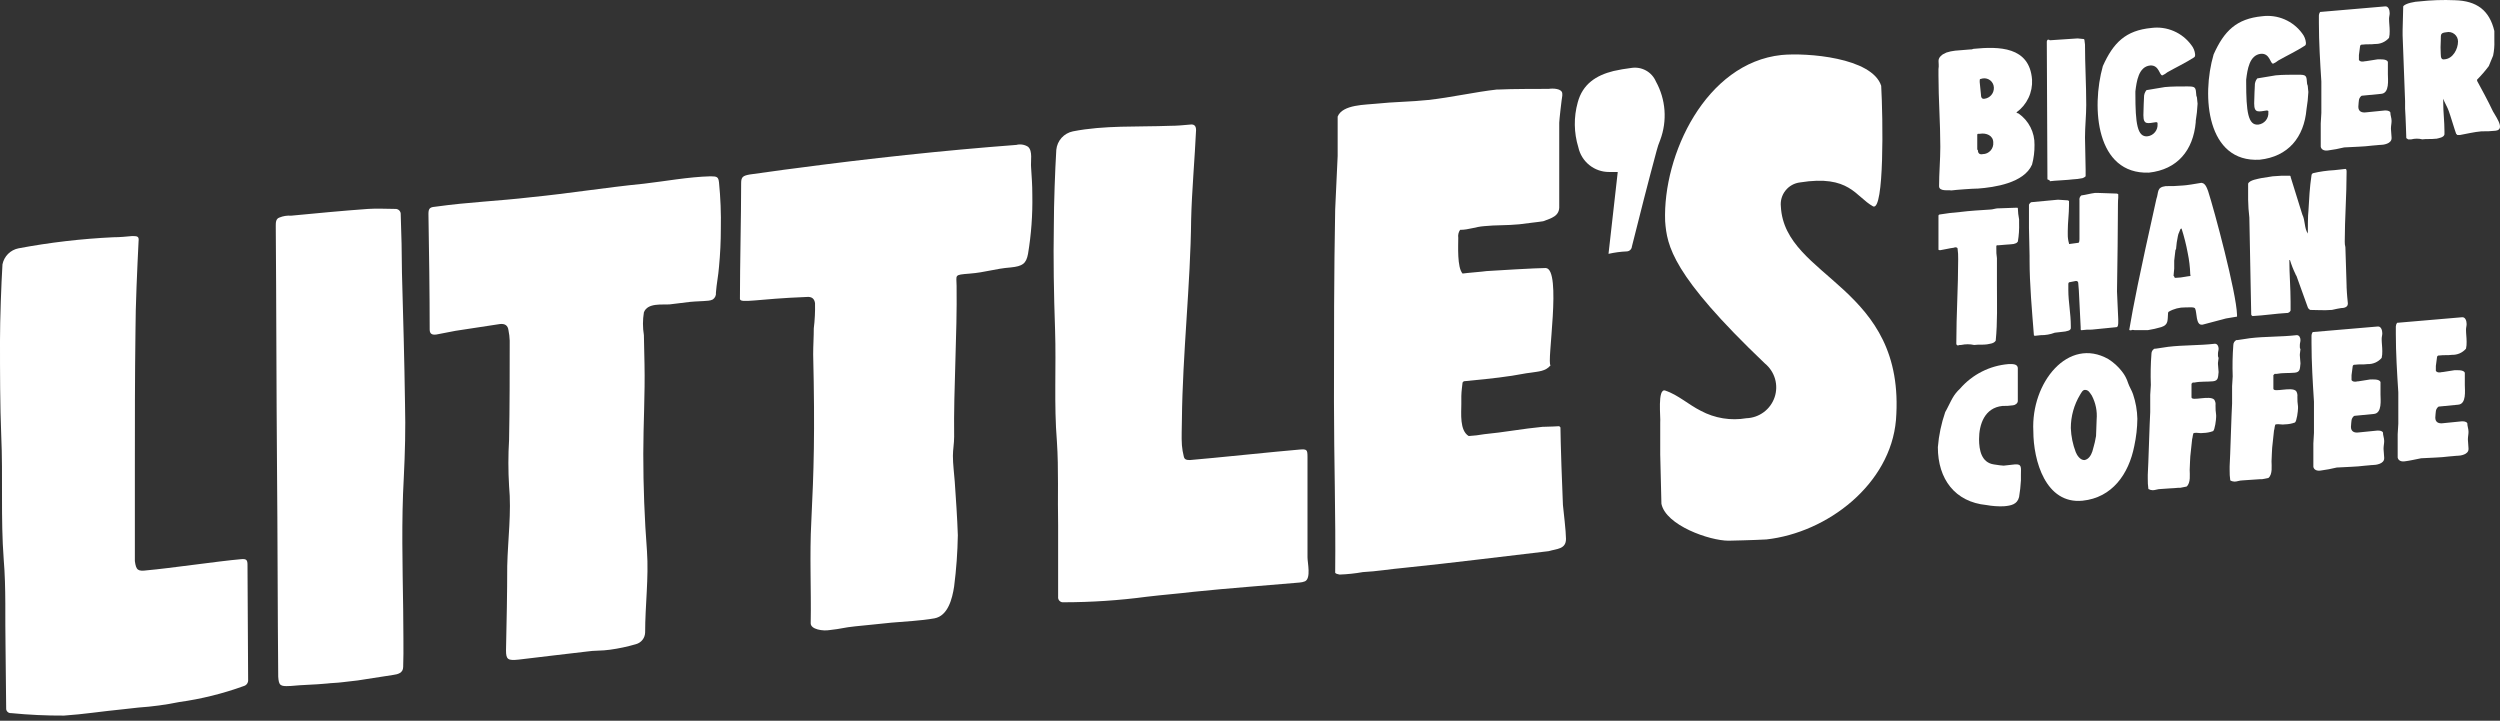 <svg width="111" height="32" viewBox="0 0 111 32" fill="none" xmlns="http://www.w3.org/2000/svg">
<rect x="0" y="0" width="111" height="32" fill="#333333" stroke="none"/>
<g clip-path="url(#clip0_2906_3993)">
<path d="M86.095 8.265C86.095 7.691 86.15 7.088 86.15 6.515C86.15 5.449 86.068 4.411 86.068 3.345V3.07C86.122 2.742 85.958 2.633 86.259 2.414L86.423 2.332C86.548 2.292 86.676 2.264 86.806 2.25L87.462 2.196C87.518 2.2 87.574 2.191 87.626 2.168C88.746 2.059 90.113 2.059 90.223 3.535C90.239 3.814 90.185 4.093 90.065 4.346C89.946 4.599 89.765 4.818 89.539 4.983V5.011L89.621 5.038C89.846 5.194 90.028 5.403 90.152 5.646C90.276 5.889 90.338 6.159 90.332 6.432C90.336 6.728 90.299 7.022 90.223 7.307C89.867 8.127 88.555 8.318 87.817 8.373H87.79C87.598 8.373 86.833 8.428 86.642 8.455C86.505 8.429 86.095 8.511 86.095 8.265ZM87.817 6.652C87.817 6.816 87.899 6.871 88.036 6.843C88.101 6.842 88.166 6.828 88.225 6.801C88.285 6.773 88.338 6.734 88.382 6.685C88.425 6.637 88.459 6.579 88.479 6.517C88.499 6.455 88.507 6.389 88.501 6.324C88.501 6.024 88.2 5.887 87.899 5.941H87.817L87.79 5.969V6.652H87.817ZM87.899 3.646L87.954 4.192C87.954 4.302 87.981 4.411 88.118 4.384C88.235 4.367 88.342 4.308 88.417 4.217C88.493 4.126 88.532 4.01 88.528 3.892C88.526 3.831 88.512 3.772 88.486 3.717C88.459 3.662 88.421 3.614 88.375 3.575C88.328 3.536 88.274 3.508 88.215 3.492C88.157 3.476 88.096 3.472 88.036 3.482C87.999 3.488 87.962 3.497 87.926 3.509C87.899 3.509 87.899 3.564 87.899 3.591V3.646L87.899 3.646Z" fill="white"/>
<path d="M90.906 7.964L90.878 1.842C90.878 1.815 90.906 1.76 90.933 1.76C90.947 1.758 90.963 1.76 90.977 1.765C90.991 1.769 91.004 1.777 91.015 1.788L92.245 1.706L92.519 1.733L92.547 1.76L92.574 1.979C92.574 2.881 92.629 3.755 92.629 4.658C92.629 5.122 92.574 5.614 92.574 6.106C92.574 6.489 92.602 7.117 92.602 7.527V7.828C92.563 7.865 92.516 7.893 92.465 7.91C92.321 7.94 92.175 7.958 92.028 7.964C91.864 7.992 91.18 8.019 91.016 8.046C91.015 7.991 90.96 7.991 90.906 7.964Z" fill="white"/>
<path d="M93.366 2.935C93.831 1.897 94.377 1.35 95.523 1.241C95.861 1.197 96.204 1.245 96.516 1.38C96.829 1.514 97.099 1.731 97.299 2.006C97.393 2.124 97.45 2.266 97.463 2.416C97.463 2.47 97.463 2.525 97.409 2.552C97.026 2.798 96.616 2.99 96.232 3.208C96.166 3.263 96.092 3.309 96.014 3.345C95.877 3.372 95.877 2.88 95.467 2.907C94.948 2.962 94.866 3.618 94.811 4.056V4.165C94.811 5.477 94.893 6.105 95.358 6.051C95.487 6.033 95.604 5.966 95.685 5.864C95.767 5.763 95.806 5.634 95.795 5.504V5.45L95.741 5.422C95.358 5.477 95.167 5.559 95.167 5.122V5.094C95.167 4.876 95.194 4.329 95.194 4.329C95.189 4.21 95.228 4.093 95.304 4.001L96.124 3.865C96.424 3.837 96.779 3.837 97.108 3.837C97.49 3.837 97.49 3.865 97.518 4.247L97.545 4.329C97.545 4.383 97.573 4.575 97.573 4.604C97.56 4.86 97.533 5.116 97.491 5.369V5.423C97.381 6.68 96.671 7.528 95.412 7.665C93.065 7.746 92.846 4.794 93.366 2.935Z" fill="white"/>
<path d="M98.285 2.416C98.75 1.377 99.296 0.831 100.442 0.721C100.78 0.678 101.123 0.726 101.435 0.86C101.748 0.995 102.019 1.211 102.219 1.486C102.312 1.604 102.369 1.747 102.383 1.896C102.383 1.951 102.383 2.006 102.328 2.033C101.946 2.279 101.535 2.47 101.151 2.689C101.085 2.744 101.012 2.79 100.933 2.825C100.796 2.853 100.796 2.36 100.386 2.388C99.867 2.442 99.785 3.099 99.73 3.536V3.645C99.73 4.957 99.812 5.586 100.277 5.531C100.406 5.513 100.523 5.447 100.605 5.345C100.686 5.243 100.725 5.114 100.715 4.985V4.93L100.66 4.903C100.278 4.957 100.086 5.039 100.086 4.602V4.575C100.086 4.356 100.114 3.809 100.114 3.809C100.108 3.69 100.147 3.573 100.223 3.481L101.043 3.345C101.343 3.317 101.699 3.317 102.027 3.317C102.409 3.317 102.409 3.345 102.436 3.727L102.464 3.809C102.464 3.864 102.491 4.055 102.491 4.084C102.479 4.34 102.452 4.596 102.409 4.849C102.3 6.106 101.59 6.954 100.331 7.091C97.984 7.226 97.739 4.275 98.285 2.416Z" fill="white"/>
<path d="M103.369 6.679C103.205 6.706 103.068 6.651 103.041 6.515V5.477C103.041 5.423 103.068 5.067 103.068 5.012V3.619C103.014 2.772 102.959 1.87 102.959 1.023V0.695C102.96 0.636 102.979 0.579 103.014 0.531L105.883 0.285C106.047 0.257 106.102 0.449 106.102 0.585C106.102 0.667 106.074 0.749 106.074 0.831C106.074 1.023 106.102 1.187 106.102 1.378C106.105 1.479 106.096 1.58 106.074 1.679C105.997 1.768 105.9 1.84 105.792 1.887C105.683 1.935 105.565 1.957 105.447 1.953C105.255 1.981 105.091 1.953 104.9 1.981C104.845 1.981 104.818 1.981 104.79 2.035L104.736 2.445V2.663C104.79 2.745 104.9 2.745 105.01 2.718H105.038C105.229 2.691 105.366 2.663 105.557 2.636C105.667 2.636 105.967 2.609 106.022 2.745V3.292C106.022 3.538 106.104 4.139 105.721 4.167L104.874 4.249C104.819 4.249 104.737 4.385 104.737 4.44C104.737 4.44 104.71 4.659 104.71 4.741C104.71 4.959 104.874 5.015 105.065 4.987L105.885 4.905C105.967 4.905 106.077 4.905 106.131 4.987C106.131 5.123 106.186 5.233 106.186 5.37C106.186 5.479 106.158 5.588 106.158 5.698V5.725C106.158 5.752 106.186 6.08 106.186 6.108V6.135C106.186 6.381 105.83 6.436 105.666 6.436H105.639C105.611 6.436 105.393 6.463 105.338 6.463C104.928 6.518 104.491 6.518 104.081 6.545C103.846 6.603 103.609 6.648 103.369 6.679Z" fill="white"/>
<path d="M107.059 6.188H106.922L106.84 6.133C106.84 6.133 106.813 5.204 106.786 4.821V4.493L106.676 1.569V1.349C106.676 1.185 106.703 0.447 106.703 0.283C106.785 0.146 107.25 0.064 107.414 0.064C107.94 0.005 108.47 -0.013 108.999 0.01C109.956 0.037 110.529 0.447 110.749 1.376V1.814C110.758 2.034 110.739 2.254 110.694 2.47C110.667 2.552 110.53 2.852 110.503 2.934C110.344 3.147 110.171 3.348 109.983 3.536V3.59C110.093 3.782 110.557 4.656 110.639 4.847C110.721 5.066 111.295 5.75 110.803 5.804C110.595 5.827 110.385 5.836 110.175 5.831C109.848 5.859 109.52 5.941 109.219 5.995H109.108L109.053 5.941C108.999 5.804 108.779 5.066 108.725 4.93C108.671 4.766 108.534 4.547 108.479 4.383V4.547C108.479 4.984 108.534 5.394 108.534 5.831V5.968C108.506 6.104 108.288 6.132 108.179 6.159H108.151C107.933 6.187 107.741 6.159 107.55 6.187C107.389 6.146 107.22 6.147 107.059 6.188ZM108.371 2.416C108.371 2.552 108.398 2.662 108.535 2.634C108.917 2.607 109.136 2.169 109.136 1.842C109.136 1.778 109.121 1.715 109.094 1.658C109.066 1.601 109.025 1.55 108.975 1.511C108.925 1.472 108.867 1.444 108.805 1.43C108.743 1.417 108.679 1.417 108.617 1.432C108.371 1.459 108.371 1.514 108.371 1.732V1.787C108.357 1.996 108.357 2.206 108.37 2.416H108.371Z" fill="white"/>
<path d="M87.079 15.316C87.052 15.316 86.943 15.316 86.943 15.344C86.915 15.344 86.888 15.316 86.861 15.289V15.207C86.861 13.977 86.943 12.748 86.943 11.518C86.947 11.353 86.938 11.188 86.915 11.026C86.888 10.971 86.806 10.971 86.751 10.998C86.533 11.026 86.341 11.08 86.15 11.108C86.122 11.108 86.068 11.108 86.068 11.08V9.577C86.069 9.563 86.075 9.55 86.085 9.54C86.095 9.53 86.108 9.524 86.122 9.523C86.45 9.468 86.696 9.441 87.025 9.413C87.462 9.359 87.927 9.331 88.364 9.304C88.473 9.304 88.61 9.249 88.719 9.249H88.774C88.883 9.249 89.429 9.222 89.539 9.222C89.566 9.222 89.593 9.222 89.593 9.249C89.597 9.414 89.615 9.579 89.648 9.741V9.905C89.657 10.179 89.639 10.454 89.593 10.725C89.539 10.807 89.484 10.807 89.402 10.834C89.183 10.862 88.965 10.862 88.746 10.889H88.664L88.637 10.916V11.026C88.632 11.172 88.641 11.318 88.664 11.463V12.666C88.664 13.485 88.692 14.306 88.61 15.125C88.528 15.262 88.335 15.262 88.227 15.289C88.035 15.317 87.871 15.289 87.653 15.317C87.464 15.275 87.268 15.275 87.079 15.316Z" fill="white"/>
<path d="M90.113 11.546V11.355C90.113 11.164 90.086 10.289 90.086 10.125V9.086C90.113 9.032 90.168 8.977 90.195 8.977L91.372 8.867L91.809 8.895L91.864 8.922V9.114C91.864 9.497 91.809 9.879 91.809 10.262V10.398C91.806 10.537 91.824 10.675 91.864 10.808V10.836L92.274 10.781C92.328 10.781 92.328 10.645 92.328 10.617V8.895C92.321 8.855 92.325 8.813 92.339 8.775C92.353 8.736 92.378 8.702 92.41 8.677C92.629 8.649 92.793 8.595 93.011 8.567H93.175L93.995 8.595L94.05 8.622V8.786C94.022 8.978 94.05 9.661 93.995 12.941C93.995 13.077 94.05 14.061 94.05 14.171V14.307C94.05 14.362 94.05 14.526 93.968 14.526L92.875 14.635C92.719 14.631 92.564 14.64 92.41 14.662L92.382 14.635V14.526L92.3 12.886L92.273 12.558C92.272 12.536 92.263 12.516 92.248 12.501C92.232 12.486 92.212 12.477 92.191 12.476H92.163C92.136 12.476 91.918 12.53 91.889 12.53C91.86 12.53 91.834 12.558 91.834 12.612V12.887C91.834 13.406 91.944 13.925 91.944 14.472V14.581C91.916 14.691 91.78 14.691 91.698 14.718L91.233 14.772C91.033 14.848 90.82 14.885 90.605 14.882L90.359 14.909C90.359 14.909 90.305 14.909 90.305 14.882C90.222 13.813 90.113 12.638 90.113 11.546Z" fill="white"/>
<path d="M97.082 13.649H97.028C96.769 13.645 96.514 13.711 96.29 13.841C96.274 13.855 96.264 13.874 96.262 13.895C96.235 14.223 96.29 14.415 95.962 14.523C95.765 14.581 95.564 14.627 95.361 14.659H94.787C94.759 14.659 94.65 14.632 94.65 14.659C94.623 14.659 94.541 14.687 94.541 14.632C94.732 13.511 94.951 12.39 95.743 8.837C95.853 8.537 95.743 8.318 96.153 8.264C96.409 8.268 96.664 8.259 96.919 8.236C97.028 8.236 97.546 8.154 97.684 8.127C97.902 8.072 97.985 8.345 98.039 8.482C98.314 9.329 99.296 12.993 99.324 13.976V14.058L98.832 14.14L97.793 14.415H97.766C97.491 14.442 97.547 13.868 97.465 13.704C97.438 13.623 97.219 13.649 97.082 13.649ZM96.59 12.337C96.747 12.332 96.902 12.314 97.055 12.283C97.083 12.283 97.192 12.255 97.247 12.255C97.274 12.255 97.247 12.201 97.247 12.173C97.237 11.861 97.201 11.55 97.137 11.244C97.069 10.874 96.977 10.509 96.863 10.151H96.835L96.808 10.178L96.753 10.315C96.727 10.366 96.708 10.421 96.699 10.479C96.658 10.668 96.63 10.86 96.617 11.053L96.589 11.107L96.535 11.572V11.927C96.535 11.955 96.507 12.202 96.507 12.228V12.255C96.511 12.255 96.514 12.256 96.518 12.257C96.521 12.258 96.524 12.26 96.527 12.263C96.529 12.265 96.531 12.269 96.533 12.272C96.534 12.275 96.535 12.279 96.535 12.283C96.536 12.297 96.542 12.31 96.552 12.321C96.562 12.331 96.576 12.336 96.59 12.337Z" fill="white"/>
<path d="M102.467 13.649L101.975 12.283C101.975 12.255 101.921 12.201 101.921 12.173C101.822 11.971 101.74 11.761 101.675 11.546H101.647C101.647 12.173 101.702 12.776 101.702 13.404V13.787C101.69 13.815 101.671 13.84 101.648 13.859C101.624 13.878 101.595 13.891 101.565 13.896H101.538C101.046 13.924 100.527 14.006 100.008 14.033C99.981 14.005 99.954 14.005 99.954 13.951L99.871 9.66C99.839 9.397 99.821 9.132 99.817 8.867V8.156C99.871 7.992 100.282 7.938 100.391 7.91C100.582 7.883 100.719 7.856 100.91 7.828C101.155 7.805 101.402 7.796 101.648 7.801C101.703 7.801 101.703 7.828 101.703 7.855L102.222 9.523C102.358 9.797 102.304 10.124 102.468 10.37C102.468 10.206 102.468 9.523 102.495 9.359C102.523 8.839 102.55 8.32 102.632 7.773C102.632 7.746 102.659 7.719 102.686 7.692C103 7.617 103.321 7.572 103.643 7.555C103.725 7.555 104.08 7.5 104.135 7.5C104.189 7.5 104.189 7.582 104.189 7.637C104.189 8.676 104.107 9.716 104.107 10.726C104.104 10.808 104.114 10.891 104.135 10.972C104.135 11.217 104.189 12.42 104.189 12.694V12.748C104.189 12.857 104.217 13.158 104.217 13.185C104.217 13.213 104.244 13.431 104.244 13.46V13.487C104.244 13.651 104.053 13.679 103.944 13.679C103.916 13.679 103.643 13.733 103.534 13.761H103.507C103.206 13.788 102.851 13.761 102.577 13.761C102.528 13.739 102.488 13.699 102.467 13.649Z" fill="white"/>
<path d="M86.368 18.296C86.423 18.214 86.643 17.749 86.696 17.668C86.783 17.515 86.894 17.377 87.024 17.258C87.572 16.625 88.347 16.232 89.182 16.165C89.318 16.165 89.591 16.137 89.591 16.356V17.805C89.591 17.914 89.455 17.996 89.373 17.996C89.219 18.019 89.064 18.028 88.908 18.024C88.115 18.106 87.87 18.844 87.87 19.5C87.87 19.992 87.979 20.538 88.525 20.62C88.662 20.648 88.935 20.675 88.963 20.675C89.017 20.675 89.4 20.62 89.455 20.62C89.782 20.593 89.729 20.757 89.729 21.085V21.331C89.715 21.578 89.688 21.825 89.647 22.069C89.565 22.397 89.292 22.452 88.964 22.479C88.708 22.488 88.451 22.47 88.199 22.424C86.805 22.288 86.041 21.276 86.041 19.855C86.084 19.324 86.194 18.8 86.368 18.296Z" fill="white"/>
<path d="M93.613 15.945C93.844 16.091 94.048 16.276 94.215 16.492C94.338 16.646 94.431 16.823 94.489 17.011C94.544 17.175 94.653 17.339 94.707 17.503C94.826 17.856 94.891 18.224 94.899 18.596C94.894 19.001 94.848 19.404 94.763 19.799C94.516 21.056 93.778 22.095 92.467 22.231C90.827 22.395 90.28 20.454 90.28 19.142C90.168 16.984 91.835 14.934 93.613 15.945ZM92.162 20.072C92.216 20.209 92.353 20.428 92.545 20.428C92.736 20.4 92.845 20.209 92.9 20.045C92.927 19.936 93.01 19.662 93.01 19.635C93.01 19.608 93.064 19.389 93.064 19.36C93.064 19.142 93.091 18.869 93.091 18.623C93.123 18.254 93.047 17.884 92.873 17.557C92.791 17.448 92.737 17.311 92.572 17.311C92.463 17.311 92.408 17.448 92.354 17.529C92.086 17.975 91.944 18.485 91.944 19.006C91.958 19.371 92.032 19.731 92.162 20.072Z" fill="white"/>
<path d="M95.361 21.248V21.084C95.388 20.674 95.443 18.706 95.47 18.296V17.531C95.47 17.476 95.498 17.121 95.498 17.093C95.48 16.629 95.489 16.163 95.525 15.699C95.525 15.654 95.538 15.609 95.562 15.571C95.586 15.532 95.621 15.501 95.662 15.481H95.716C95.934 15.454 96.044 15.426 96.263 15.399C96.946 15.317 97.629 15.344 98.342 15.262C98.451 15.262 98.506 15.372 98.506 15.481C98.506 15.563 98.478 15.617 98.478 15.699V15.809C98.483 15.838 98.492 15.865 98.506 15.891C98.506 15.918 98.478 16.082 98.478 16.109V16.164C98.478 16.273 98.506 16.41 98.506 16.519C98.478 16.738 98.506 16.902 98.26 16.929C97.985 16.957 97.713 16.929 97.44 16.984H97.358L97.303 17.038V17.64C97.303 17.831 98.123 17.53 98.315 17.749C98.361 17.822 98.381 17.909 98.369 17.995C98.366 18.141 98.376 18.287 98.397 18.432V18.514C98.397 18.624 98.342 19.088 98.26 19.142C98.12 19.193 97.972 19.221 97.823 19.224C97.686 19.251 97.548 19.196 97.413 19.224C97.358 19.224 97.358 19.442 97.331 19.498L97.249 20.264C97.249 20.318 97.222 20.728 97.222 20.865C97.222 21.056 97.276 21.439 97.085 21.603L96.81 21.657H96.728C96.454 21.685 96.209 21.685 95.936 21.712C95.799 21.712 95.69 21.766 95.58 21.766C95.513 21.765 95.447 21.746 95.389 21.712C95.367 21.558 95.358 21.403 95.361 21.248Z" fill="white"/>
<path d="M98.996 20.865V20.701C99.023 20.291 99.078 18.323 99.105 17.913V17.148C99.105 17.093 99.132 16.738 99.132 16.711C99.115 16.246 99.124 15.78 99.16 15.317C99.16 15.271 99.173 15.226 99.197 15.188C99.221 15.149 99.256 15.118 99.296 15.098H99.351C99.57 15.071 99.679 15.044 99.898 15.016C100.581 14.934 101.264 14.962 101.977 14.88C102.086 14.88 102.141 14.989 102.141 15.098C102.141 15.18 102.113 15.235 102.113 15.317V15.426C102.118 15.455 102.127 15.482 102.141 15.508C102.141 15.536 102.113 15.699 102.113 15.726V15.781C102.113 15.891 102.141 16.027 102.141 16.137C102.113 16.355 102.141 16.52 101.895 16.547C101.62 16.574 101.348 16.547 101.075 16.601H100.993L100.938 16.656V17.257C100.938 17.448 101.758 17.148 101.95 17.366C101.996 17.439 102.016 17.527 102.004 17.612C102.001 17.759 102.01 17.905 102.032 18.05V18.132C102.032 18.241 101.977 18.706 101.895 18.759C101.755 18.811 101.607 18.838 101.458 18.841C101.321 18.869 101.183 18.814 101.048 18.841C100.993 18.841 100.993 19.06 100.966 19.116L100.884 19.881C100.884 19.936 100.856 20.346 100.856 20.483C100.856 20.674 100.911 21.056 100.72 21.22L100.445 21.275H100.363C100.089 21.302 99.844 21.302 99.571 21.329C99.434 21.329 99.325 21.384 99.215 21.384C99.148 21.382 99.082 21.364 99.024 21.329C99.002 21.175 98.993 21.02 98.996 20.865Z" fill="white"/>
<path d="M103.041 20.892C102.877 20.919 102.74 20.864 102.713 20.728V19.689C102.713 19.634 102.74 19.279 102.74 19.224V17.832C102.686 16.985 102.631 16.083 102.631 15.235V14.907C102.632 14.848 102.651 14.791 102.686 14.743L105.555 14.498C105.719 14.47 105.774 14.662 105.774 14.798C105.774 14.88 105.746 14.962 105.746 15.044C105.746 15.235 105.774 15.399 105.774 15.591C105.777 15.692 105.768 15.793 105.746 15.891C105.669 15.981 105.572 16.052 105.464 16.1C105.355 16.147 105.237 16.17 105.119 16.166C104.927 16.193 104.763 16.166 104.572 16.193C104.517 16.193 104.49 16.193 104.462 16.248L104.408 16.658V16.876C104.462 16.958 104.572 16.958 104.682 16.931H104.71C104.901 16.903 105.038 16.876 105.229 16.849C105.339 16.849 105.639 16.821 105.694 16.958V17.505C105.694 17.751 105.776 18.352 105.393 18.38L104.546 18.462C104.491 18.462 104.409 18.598 104.409 18.653C104.409 18.653 104.382 18.872 104.382 18.953C104.382 19.172 104.546 19.228 104.737 19.199L105.557 19.117C105.639 19.117 105.749 19.117 105.803 19.199C105.803 19.336 105.858 19.445 105.858 19.582C105.858 19.692 105.83 19.801 105.83 19.91V19.938C105.83 19.965 105.858 20.293 105.858 20.32V20.348C105.858 20.594 105.502 20.648 105.338 20.648H105.311C105.283 20.648 105.065 20.676 105.01 20.676C104.6 20.73 104.163 20.73 103.753 20.758C103.518 20.816 103.281 20.86 103.041 20.892Z" fill="white"/>
<path d="M106.785 20.481C106.621 20.509 106.485 20.454 106.457 20.317V19.279C106.457 19.224 106.485 18.869 106.485 18.814V17.422C106.43 16.574 106.375 15.672 106.375 14.825V14.497C106.377 14.438 106.396 14.381 106.43 14.333L109.3 14.087C109.464 14.06 109.518 14.251 109.518 14.388C109.518 14.47 109.491 14.552 109.491 14.633C109.491 14.825 109.518 14.989 109.518 15.18C109.521 15.281 109.512 15.382 109.491 15.481C109.413 15.571 109.317 15.642 109.208 15.69C109.099 15.737 108.982 15.759 108.863 15.755C108.672 15.783 108.508 15.755 108.316 15.783C108.262 15.783 108.234 15.783 108.207 15.837L108.152 16.247V16.466C108.207 16.548 108.316 16.548 108.427 16.52H108.454C108.646 16.493 108.782 16.466 108.974 16.438C109.083 16.438 109.384 16.411 109.438 16.548V17.095C109.438 17.34 109.52 17.942 109.138 17.969L108.291 18.051C108.236 18.051 108.154 18.188 108.154 18.243C108.154 18.243 108.127 18.461 108.127 18.543C108.127 18.762 108.291 18.818 108.482 18.789L109.302 18.707C109.384 18.707 109.493 18.707 109.548 18.789C109.548 18.925 109.602 19.035 109.602 19.172C109.602 19.281 109.575 19.39 109.575 19.5V19.527C109.575 19.555 109.602 19.883 109.602 19.91V19.938C109.602 20.183 109.247 20.238 109.083 20.238H109.056C109.028 20.238 108.81 20.265 108.755 20.265C108.345 20.32 107.908 20.32 107.498 20.347C107.223 20.4 107.003 20.454 106.785 20.481Z" fill="white"/>
<path d="M73.714 20.181V18.76C73.742 18.569 73.578 17.231 73.933 17.339C74.506 17.531 74.971 17.967 75.518 18.241C76.137 18.572 76.848 18.687 77.54 18.569C77.819 18.56 78.088 18.466 78.312 18.299C78.536 18.133 78.703 17.902 78.793 17.637C78.882 17.373 78.888 17.088 78.811 16.82C78.733 16.552 78.576 16.314 78.36 16.137C74.233 12.202 74.014 10.917 73.932 9.822C73.823 6.871 75.737 2.798 79.098 2.442C80.218 2.333 83.115 2.552 83.525 3.809C83.607 5.285 83.662 9.357 83.17 9.166C82.377 8.729 82.131 7.745 79.918 8.1C79.665 8.131 79.434 8.26 79.276 8.46C79.117 8.659 79.043 8.913 79.07 9.166C79.234 12.391 84.646 12.664 84.181 18.65C83.935 21.493 81.148 23.652 78.415 23.953H78.388C77.951 23.98 76.776 24.007 76.748 24.007C75.901 24.007 73.96 23.324 73.767 22.367L73.714 20.181Z" fill="white"/>
<path d="M31.541 7.828C31.841 7.828 31.896 7.855 31.924 8.102C31.992 8.783 32.019 9.468 32.005 10.152C32.005 10.726 31.978 11.273 31.924 11.847C31.896 12.229 31.814 12.612 31.787 12.995C31.794 13.053 31.785 13.111 31.76 13.164C31.736 13.217 31.698 13.262 31.651 13.295C31.591 13.326 31.526 13.344 31.459 13.35C31.184 13.377 30.912 13.377 30.639 13.404C30.339 13.432 30.038 13.486 29.737 13.514C29.409 13.541 28.753 13.432 28.589 13.869C28.534 14.204 28.534 14.545 28.589 14.88C28.589 15.263 28.616 15.809 28.616 16.165C28.644 17.504 28.562 18.843 28.562 20.155C28.562 21.604 28.616 23.025 28.726 24.474C28.808 25.65 28.644 26.879 28.644 28.082C28.641 28.201 28.6 28.317 28.526 28.41C28.452 28.504 28.349 28.571 28.234 28.602C27.858 28.712 27.474 28.794 27.086 28.847C26.73 28.902 26.375 28.875 26.047 28.929C25.036 29.039 24.025 29.175 23.041 29.285C22.549 29.339 22.467 29.285 22.467 28.875C22.494 27.618 22.521 26.36 22.521 25.131C22.549 23.954 22.713 22.753 22.603 21.578C22.562 20.895 22.562 20.21 22.603 19.528C22.631 18.052 22.631 16.603 22.631 15.127C22.626 14.971 22.608 14.816 22.576 14.663C22.549 14.444 22.412 14.362 22.193 14.388C21.674 14.47 20.745 14.607 20.226 14.688C19.951 14.743 19.652 14.798 19.378 14.852C19.187 14.88 19.078 14.825 19.078 14.634C19.078 13.131 19.05 10.999 19.023 9.495C19.023 9.221 19.105 9.195 19.406 9.168C20.773 8.976 22.167 8.922 23.56 8.758C25.227 8.594 26.922 8.32 28.589 8.156C29.546 8.046 30.555 7.855 31.541 7.828Z" fill="white"/>
<path d="M52.996 26.276C52.313 26.358 51.602 26.413 50.917 26.495C49.694 26.658 48.462 26.74 47.227 26.741C47.194 26.745 47.16 26.742 47.128 26.732C47.096 26.721 47.067 26.703 47.043 26.679C47.019 26.655 47.001 26.626 46.99 26.594C46.98 26.562 46.977 26.528 46.981 26.495V23.324C46.954 22.094 47.009 20.837 46.927 19.607C46.791 17.94 46.9 16.3 46.845 14.633C46.791 13.075 46.763 11.517 46.791 9.986C46.791 9.084 46.845 7.554 46.9 6.652C46.919 6.454 47.001 6.268 47.133 6.12C47.266 5.973 47.443 5.872 47.638 5.832C49.032 5.558 50.508 5.641 51.956 5.586C52.257 5.586 52.53 5.559 52.831 5.532C53.022 5.504 53.105 5.586 53.105 5.778C53.051 6.98 52.914 8.538 52.887 9.739C52.859 12.609 52.504 15.753 52.477 18.622C52.477 19.005 52.45 19.388 52.477 19.77C52.491 19.936 52.518 20.101 52.559 20.262C52.586 20.399 52.668 20.426 52.834 20.426C53.845 20.344 56.687 20.044 57.697 19.961C58.025 19.934 58.053 19.961 58.053 20.289V24.744C58.053 24.99 58.217 25.674 57.943 25.81C57.865 25.841 57.782 25.86 57.697 25.865C56.14 26.003 54.582 26.112 52.996 26.276Z" fill="white"/>
<path d="M6.15 31.415L5.412 31.497C4.565 31.579 3.69 31.716 2.843 31.772C2.058 31.776 1.273 31.739 0.492 31.662C0.463 31.665 0.433 31.661 0.406 31.651C0.378 31.641 0.353 31.625 0.332 31.604C0.311 31.583 0.295 31.558 0.285 31.53C0.275 31.503 0.271 31.473 0.274 31.444C0.274 30.761 0.246 29.421 0.246 28.737C0.219 27.425 0.274 26.141 0.164 24.829C0.028 23.025 0.137 21.139 0.055 19.335C0 17.941 0 16.547 0 15.126C0 14.197 0.055 12.639 0.11 11.737C0.145 11.561 0.231 11.4 0.357 11.274C0.484 11.147 0.645 11.061 0.821 11.026C2.211 10.765 3.617 10.601 5.03 10.534C5.304 10.534 5.604 10.507 5.877 10.48C6.123 10.48 6.177 10.507 6.152 10.726C6.097 11.846 6.015 13.595 6.015 14.716C5.988 16.711 5.988 18.706 5.988 20.729V24.911C6.042 25.321 6.124 25.376 6.534 25.321C7.491 25.239 9.732 24.911 10.689 24.829C10.935 24.802 10.989 24.856 10.989 25.075C10.989 26.578 11.017 28.71 11.017 30.186C11.022 30.247 11.005 30.307 10.97 30.358C10.935 30.408 10.884 30.444 10.825 30.46C9.896 30.797 8.934 31.035 7.956 31.171C7.36 31.293 6.756 31.374 6.15 31.415Z" fill="white"/>
<path d="M15.169 30.294C14.951 30.322 14.732 30.322 14.514 30.349C13.967 30.403 13.447 30.403 12.901 30.458H12.873C12.435 30.485 12.381 30.431 12.353 30.048C12.326 27.151 12.326 23.625 12.299 20.728C12.271 17.366 12.271 13.403 12.244 10.041C12.244 9.877 12.244 9.713 12.408 9.658C12.572 9.591 12.75 9.563 12.927 9.576C14.075 9.467 15.196 9.358 16.344 9.276C16.754 9.248 17.137 9.276 17.547 9.276C17.579 9.273 17.613 9.278 17.643 9.29C17.674 9.301 17.703 9.319 17.726 9.342C17.749 9.366 17.767 9.394 17.779 9.425C17.79 9.456 17.795 9.489 17.792 9.522C17.82 10.178 17.847 11.462 17.847 12.118C17.901 14.059 17.956 16 17.983 17.94C18.011 19.033 17.983 20.098 17.929 21.193C17.82 23.133 17.874 25.074 17.901 27.042C17.901 27.697 17.929 28.955 17.901 29.611C17.901 29.885 17.655 29.939 17.464 29.966C16.945 30.048 16.398 30.13 15.879 30.212C15.661 30.24 15.415 30.267 15.169 30.294Z" fill="white"/>
<path d="M71.418 11.271C71.554 10.041 71.692 8.839 71.828 7.636H71.445C71.127 7.638 70.817 7.53 70.569 7.331C70.32 7.132 70.147 6.854 70.079 6.543C69.879 5.894 69.869 5.202 70.051 4.548C70.27 3.728 70.871 3.345 71.636 3.154C71.898 3.095 72.163 3.049 72.429 3.017C72.652 2.981 72.881 3.02 73.079 3.129C73.278 3.238 73.433 3.41 73.522 3.618C73.74 4.012 73.87 4.447 73.903 4.896C73.936 5.344 73.871 5.794 73.714 6.215C73.647 6.375 73.592 6.539 73.55 6.707C73.167 8.128 72.812 9.522 72.457 10.943C72.453 11 72.428 11.053 72.388 11.093C72.348 11.133 72.295 11.158 72.238 11.162C71.962 11.173 71.687 11.21 71.418 11.271Z" fill="white"/>
<path d="M45.644 6.516C45.567 6.467 45.482 6.435 45.393 6.421C45.303 6.407 45.212 6.411 45.125 6.434C41.872 6.68 38.593 7.035 35.312 7.472C34.629 7.554 33.946 7.664 33.29 7.747C32.989 7.801 32.907 7.856 32.907 8.13C32.907 9.633 32.853 11.765 32.853 13.268C32.853 13.487 33.618 13.268 35.804 13.186C36.05 13.159 36.16 13.268 36.187 13.461C36.196 13.835 36.178 14.21 36.132 14.581C36.132 14.964 36.105 15.347 36.105 15.729C36.187 19.255 36.132 20.895 36.023 23.136C35.941 24.666 36.023 26.17 35.995 27.674C35.995 27.948 36.542 28.029 36.843 27.974C37.362 27.919 37.444 27.864 37.963 27.81C38.455 27.755 39.111 27.701 39.576 27.646C40.203 27.591 40.861 27.564 41.489 27.455C42.091 27.345 42.282 26.58 42.364 26.034C42.46 25.281 42.515 24.524 42.528 23.765C42.501 22.972 42.446 22.18 42.391 21.387C42.364 21.004 42.309 20.622 42.309 20.239C42.309 19.965 42.364 19.692 42.364 19.392C42.337 17.206 42.501 14.881 42.473 12.695C42.473 12.204 42.337 12.204 43.047 12.149C43.758 12.094 44.168 11.93 44.879 11.874C45.398 11.82 45.562 11.71 45.644 11.273C45.788 10.406 45.852 9.528 45.835 8.649C45.835 8.184 45.808 7.884 45.781 7.446C45.753 7.144 45.863 6.707 45.644 6.516Z" fill="white"/>
<path d="M59.474 25.511C59.392 25.484 59.31 25.484 59.282 25.429C59.31 22.888 59.228 20.373 59.228 17.831C59.228 15.016 59.228 12.146 59.282 9.304C59.282 9.14 59.392 7.09 59.392 6.926V5.176C59.61 4.63 60.649 4.657 61.114 4.603C61.879 4.521 62.644 4.521 63.41 4.439C64.421 4.329 65.489 4.083 66.469 3.974H66.579C67.016 3.946 68.519 3.946 68.765 3.946C68.929 3.919 69.366 3.919 69.366 4.165V4.247C69.339 4.383 69.23 5.34 69.23 5.449V9.139C69.257 9.604 68.874 9.686 68.519 9.823C68.383 9.85 67.617 9.932 67.453 9.959C66.906 10.014 66.414 9.987 65.895 10.041C65.512 10.069 65.212 10.205 64.829 10.205C64.757 10.309 64.728 10.436 64.747 10.56C64.747 10.916 64.692 11.873 64.938 12.146C65.102 12.118 65.841 12.063 66.004 12.036C66.387 12.009 68.245 11.9 68.628 11.9C69.366 11.927 68.655 16.163 68.846 16.218C68.628 16.492 68.299 16.492 67.972 16.546C67.862 16.546 67.042 16.71 66.933 16.71C66.658 16.764 65.293 16.901 64.992 16.928L64.938 16.983C64.938 17.01 64.883 17.393 64.883 17.584V17.939C64.883 18.349 64.801 19.116 65.211 19.36C65.441 19.347 65.669 19.319 65.895 19.279C66.769 19.197 67.617 19.033 68.491 18.951H68.519C68.737 18.951 69.23 18.923 69.23 18.923L69.284 18.978C69.284 19.497 69.366 21.902 69.394 22.422C69.421 22.696 69.53 23.598 69.53 23.925C69.53 24.39 69.12 24.362 68.765 24.471C66.633 24.718 64.501 24.991 62.369 25.209C61.742 25.264 61.112 25.373 60.511 25.401C60.168 25.462 59.822 25.499 59.474 25.511Z" fill="white"/>
</g>
<defs>
<clipPath id="clip0_2906_3993">
<rect width="111" height="31.783" fill="white"/>
</clipPath>
</defs>
</svg>
